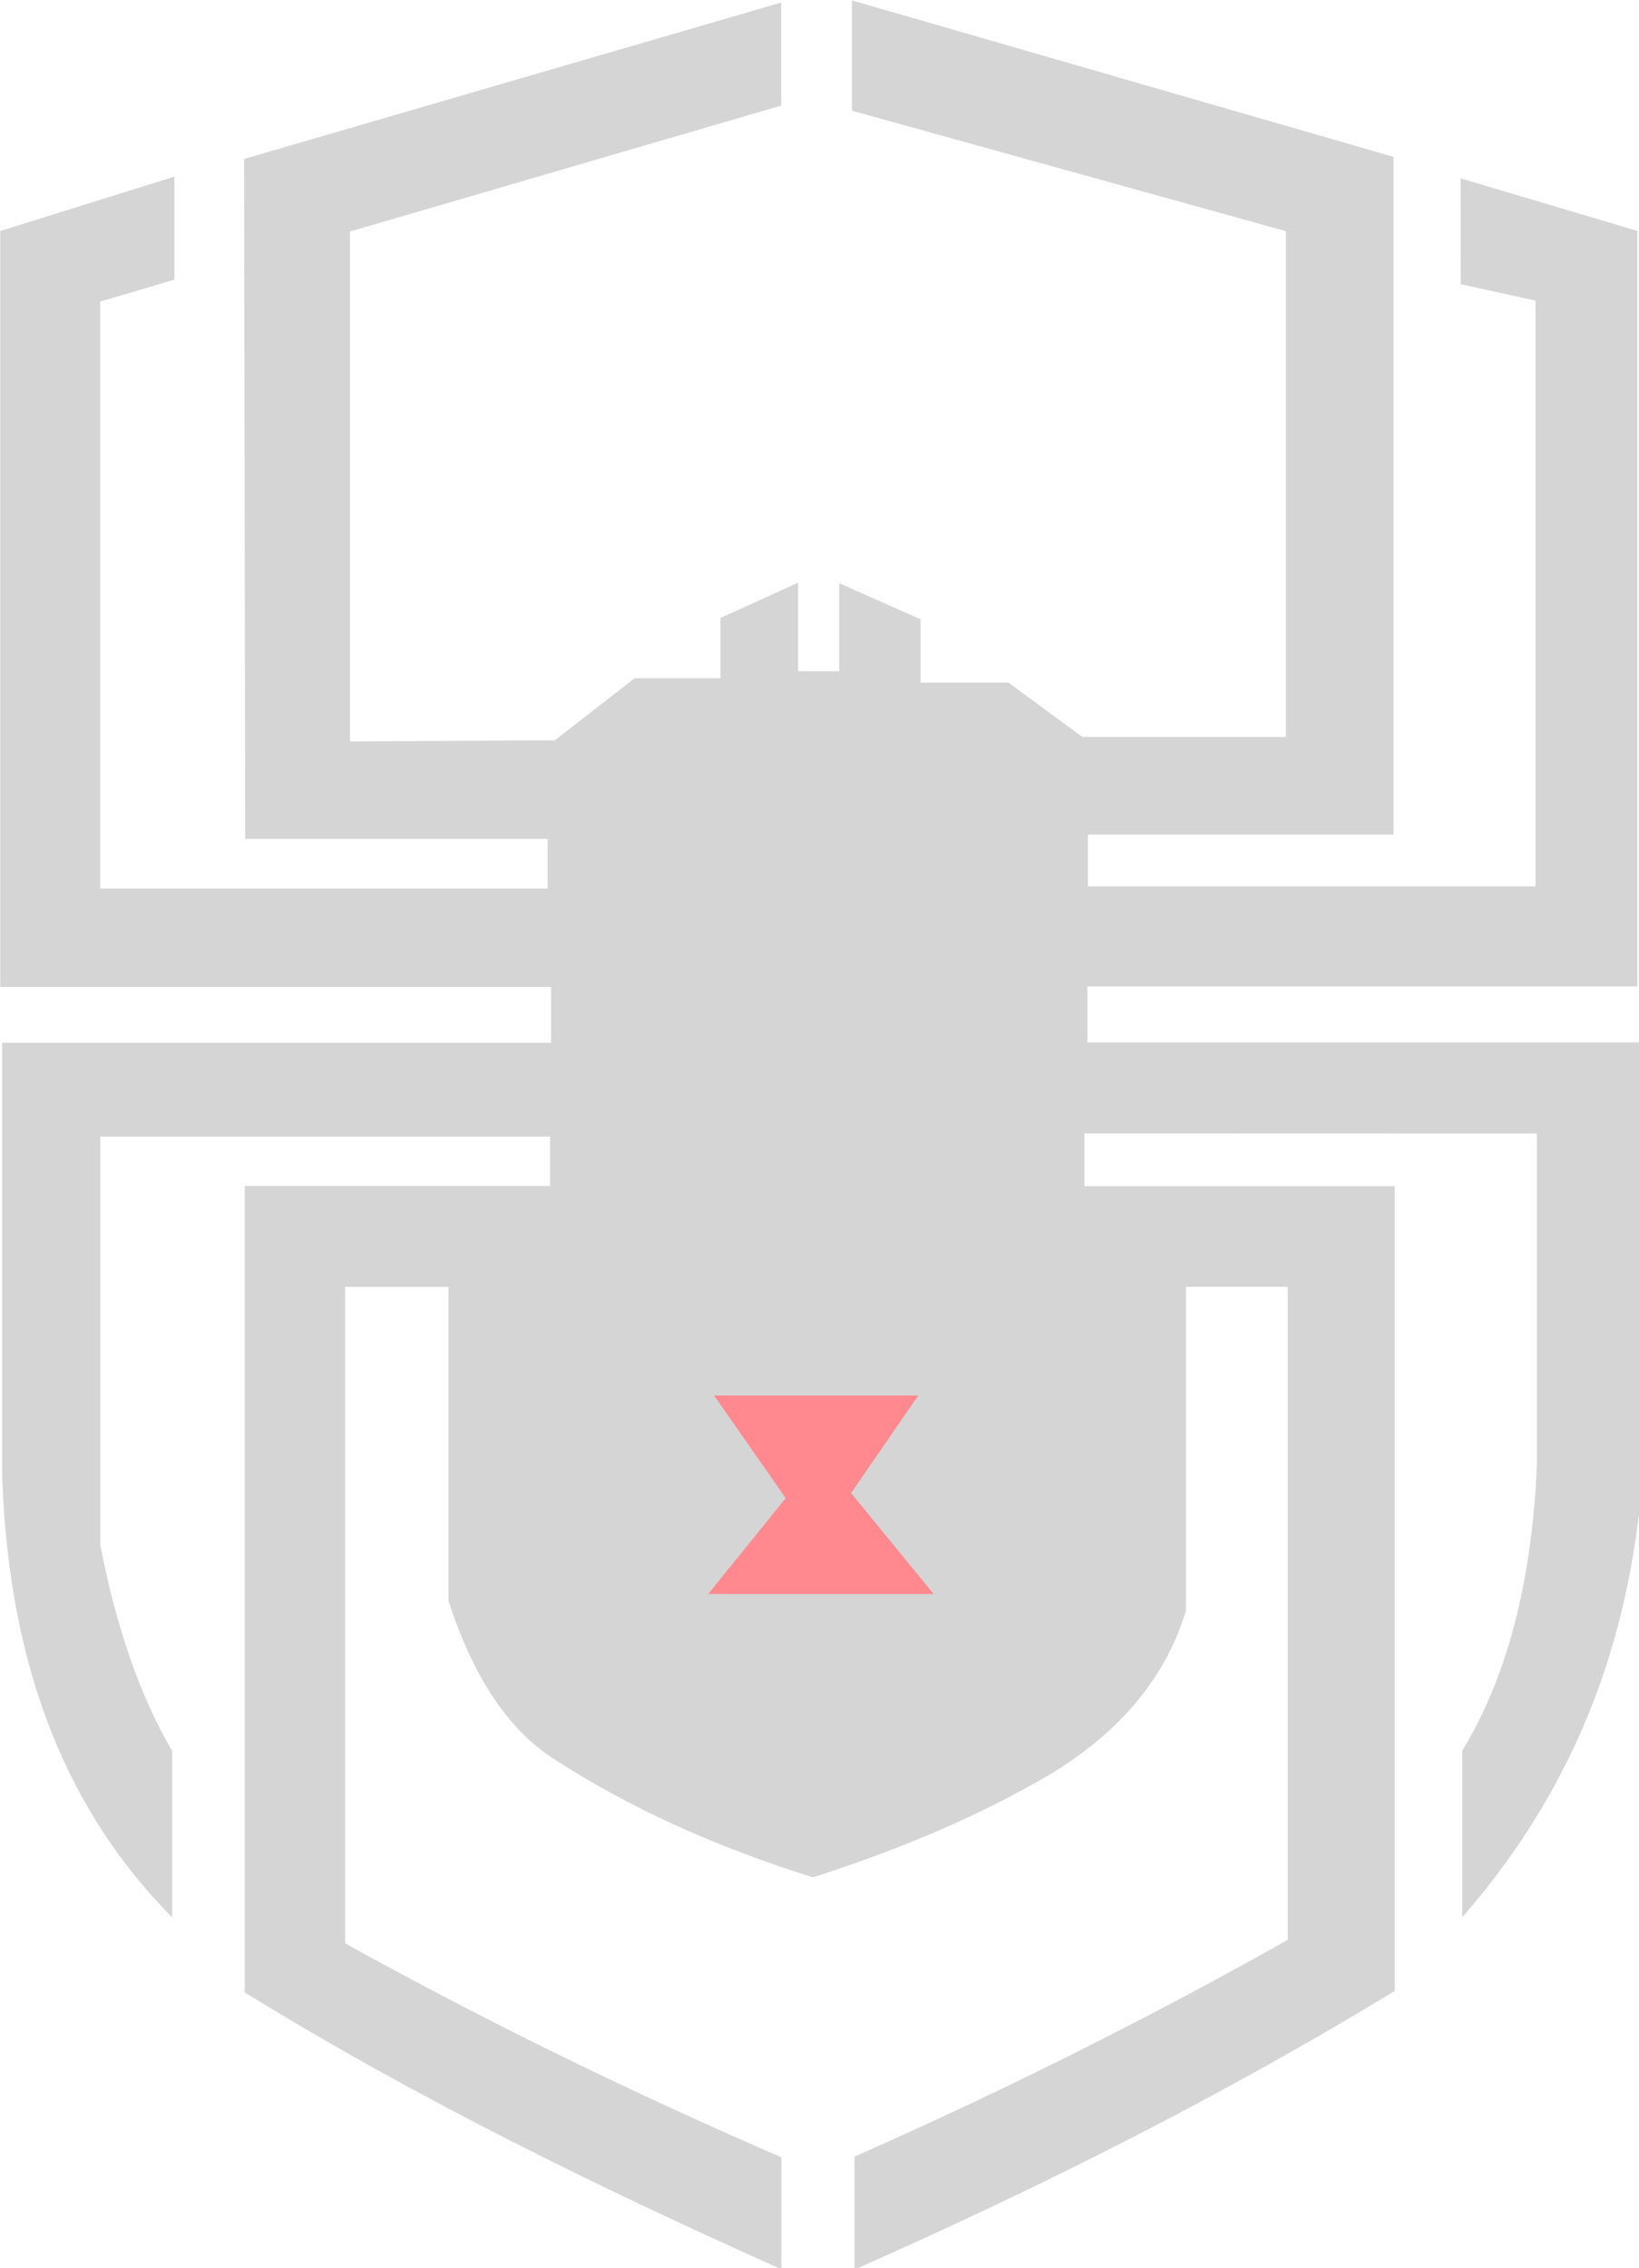 <?xml version="1.0" encoding="UTF-8" standalone="no"?>
<!DOCTYPE svg PUBLIC "-//W3C//DTD SVG 1.1//EN" "http://www.w3.org/Graphics/SVG/1.1/DTD/svg11.dtd">
<svg width="100%" height="100%" viewBox="0 0 1286 1779" version="1.1" xmlns="http://www.w3.org/2000/svg" xmlns:xlink="http://www.w3.org/1999/xlink" xml:space="preserve" xmlns:serif="http://www.serif.com/" style="fill-rule:evenodd;clip-rule:evenodd;stroke-linejoin:round;stroke-miterlimit:2;">
    <g transform="matrix(1,0,0,1,-597.294,-864.636)">
        <g id="Logo" transform="matrix(0.775,0,0,0.775,297.103,358.494)">
            <path d="M949.068,1402.21L1029.83,1339.52L1116.8,1339.52L1116.8,1278.46L1195.41,1242.74L1195.41,1332.37L1237.03,1332.37L1237.03,1243.3L1319.38,1279.84L1319.38,1343.93L1408.32,1343.93L1483.03,1398.81L1689.22,1398.81L1689.22,887.04L1249.84,765.088L1249.84,653.487L1798.2,811.846L1798.2,1497.68L1488.74,1497.68L1488.74,1550.06L1941.92,1550.06L1941.92,957.29L1866.27,940.719L1866.06,833.571L2044.98,886.76L2044.98,1651.36L1488.3,1651.36L1488.3,1707.95L2047.6,1707.95L2047.6,2177.09C2028.55,2351.98 1962.21,2485.11 1867.72,2593.36L1867.72,2424.88C1911.39,2353.19 1938.03,2258.82 1943.32,2136.01L1943.32,1800.23L1485.21,1800.1L1485.21,1853.53L1799.4,1853.53L1799.4,2667.94C1625.83,2773.58 1442.38,2866.02 1252.49,2949.87L1252.49,2835.53C1400.94,2770.18 1547.17,2697.14 1691.14,2616.23L1691.14,1955.36L1587.98,1955.36L1587.98,2283.2C1566.4,2353.91 1516.6,2413.28 1432.61,2458.9C1366.15,2496.12 1291.49,2527.01 1210.39,2552.94C1109.6,2521.53 1023.58,2481.73 950.389,2434.64C899.869,2403.19 865.363,2346.56 841.395,2273.37L841.395,1955.41L736.707,1955.41L736.707,2619.76C881.63,2700 1029.01,2771.66 1178.41,2836.26L1178.41,2949.57C994.029,2867.15 811.638,2778.1 635.124,2669.43L635.124,1853.26L944.238,1853.26L944.238,1803.31L488.875,1803.31L488.875,2216.75C505.14,2300.28 529.231,2369.97 561.619,2424.97L561.619,2593.48C461.003,2491.78 396.024,2350.62 389.488,2144.76L389.488,1708.4L945.244,1708.4L945.244,1651.91L387.581,1651.91L387.581,886.882L563.911,831.813L563.911,936.116L488.735,958.314L488.735,1552.31L941.744,1552.31L941.744,1502L635.605,1502L634.442,813.955L1178.2,655.649L1178.2,759.961L741.659,887.407L741.659,1403.44L949.068,1402.21Z" style="fill:rgb(213,213,213);"/>
            <clipPath id="_clip1">
                <path d="M949.068,1402.21L1029.83,1339.52L1116.8,1339.52L1116.8,1278.46L1195.41,1242.74L1195.41,1332.37L1237.03,1332.37L1237.03,1243.3L1319.38,1279.84L1319.38,1343.93L1408.32,1343.93L1483.03,1398.81L1689.22,1398.81L1689.22,887.04L1249.84,765.088L1249.84,653.487L1798.2,811.846L1798.2,1497.68L1488.74,1497.68L1488.74,1550.06L1941.92,1550.06L1941.92,957.29L1866.27,940.719L1866.06,833.571L2044.98,886.76L2044.98,1651.36L1488.3,1651.36L1488.3,1707.95L2047.6,1707.95L2047.6,2177.09C2028.55,2351.98 1962.21,2485.11 1867.72,2593.36L1867.72,2424.88C1911.39,2353.19 1938.03,2258.82 1943.32,2136.01L1943.32,1800.23L1485.21,1800.1L1485.21,1853.53L1799.4,1853.53L1799.4,2667.94C1625.83,2773.58 1442.38,2866.02 1252.49,2949.87L1252.49,2835.53C1400.94,2770.18 1547.17,2697.14 1691.14,2616.23L1691.14,1955.36L1587.98,1955.36L1587.98,2283.2C1566.4,2353.91 1516.6,2413.28 1432.61,2458.9C1366.15,2496.12 1291.49,2527.01 1210.39,2552.94C1109.6,2521.53 1023.58,2481.73 950.389,2434.64C899.869,2403.19 865.363,2346.56 841.395,2273.37L841.395,1955.41L736.707,1955.41L736.707,2619.76C881.63,2700 1029.01,2771.66 1178.41,2836.26L1178.41,2949.57C994.029,2867.15 811.638,2778.1 635.124,2669.43L635.124,1853.26L944.238,1853.26L944.238,1803.31L488.875,1803.31L488.875,2216.75C505.14,2300.28 529.231,2369.97 561.619,2424.97L561.619,2593.48C461.003,2491.78 396.024,2350.62 389.488,2144.76L389.488,1708.4L945.244,1708.4L945.244,1651.91L387.581,1651.91L387.581,886.882L563.911,831.813L563.911,936.116L488.735,958.314L488.735,1552.31L941.744,1552.31L941.744,1502L635.605,1502L634.442,813.955L1178.2,655.649L1178.2,759.961L741.659,887.407L741.659,1403.44L949.068,1402.21Z"/>
            </clipPath>
            <g clip-path="url(#_clip1)">
                <path d="M949.068,1402.21L741.659,1403.44L741.659,887.407L1178.2,759.961L1178.2,655.649L634.442,813.955L635.605,1502L941.744,1502L941.744,1552.31L488.735,1552.31L488.735,958.314L563.911,936.116L563.911,831.813L387.581,886.882L387.581,1651.91L945.244,1651.91L945.244,1708.4L389.488,1708.4L389.488,2144.76C396.024,2350.62 461.003,2491.78 561.619,2593.48L561.619,2424.97C529.231,2369.97 505.14,2300.28 488.875,2216.75L488.875,1803.31L944.238,1803.31L944.238,1853.26L635.124,1853.26L635.124,2669.43C811.638,2778.1 994.029,2867.15 1178.41,2949.57L1178.41,2836.26C1029.01,2771.66 881.63,2700 736.707,2619.76L736.707,1955.41L841.395,1955.41L841.395,2273.37C865.363,2346.56 899.869,2403.19 950.389,2434.64C1023.58,2481.73 1109.6,2521.53 1210.39,2552.94C1291.49,2527.01 1366.15,2496.12 1432.61,2458.9C1516.6,2413.28 1566.4,2353.91 1587.98,2283.2L1587.98,1955.36L1691.14,1955.36L1691.14,2616.23C1547.17,2697.14 1400.94,2770.18 1252.49,2835.53L1252.49,2949.87C1442.38,2866.02 1625.83,2773.58 1799.4,2667.94L1799.4,1853.53L1485.21,1853.53L1485.21,1800.1L1943.32,1800.23L1943.32,2136.01C1938.03,2258.82 1911.39,2353.19 1867.72,2424.88L1867.72,2593.36C1962.21,2485.11 2028.55,2351.98 2047.6,2177.09L2047.6,1707.95L1488.3,1707.95L1488.3,1651.36L2044.98,1651.36L2044.98,886.76L1866.06,833.571L1866.27,940.719L1941.92,957.29L1941.92,1550.06L1488.74,1550.06L1488.74,1497.68L1798.2,1497.68L1798.2,811.846L1249.84,653.487L1249.84,765.088L1689.22,887.04L1689.22,1398.81L1483.03,1398.81L1408.32,1343.93L1319.38,1343.93L1319.38,1279.84L1237.03,1243.3L1237.03,1332.37L1195.41,1332.37L1195.41,1242.74L1116.8,1278.46L1116.8,1339.52L1029.83,1339.52L949.068,1402.21Z" style="fill:none;"/>
            </g>
            <path d="M1110.43,2065.38L1316.89,2065.38L1248.92,2164.11L1332.47,2266.13L1104.54,2266.13L1182.92,2169.2L1110.43,2065.38Z" style="fill:rgb(236,160,160);"/>
            <clipPath id="_clip2">
                <path d="M1110.43,2065.38L1316.89,2065.38L1248.92,2164.11L1332.47,2266.13L1104.54,2266.13L1182.92,2169.2L1110.43,2065.38Z"/>
            </clipPath>
            <g clip-path="url(#_clip2)">
                <path d="M1110.43,2065.38L1316.89,2065.38L1248.92,2164.11L1332.47,2266.13L1104.54,2266.13L1182.92,2169.2L1110.43,2065.38Z" style="fill:rgb(255,137,143);"/>
            </g>
        </g>
    </g>
</svg>

